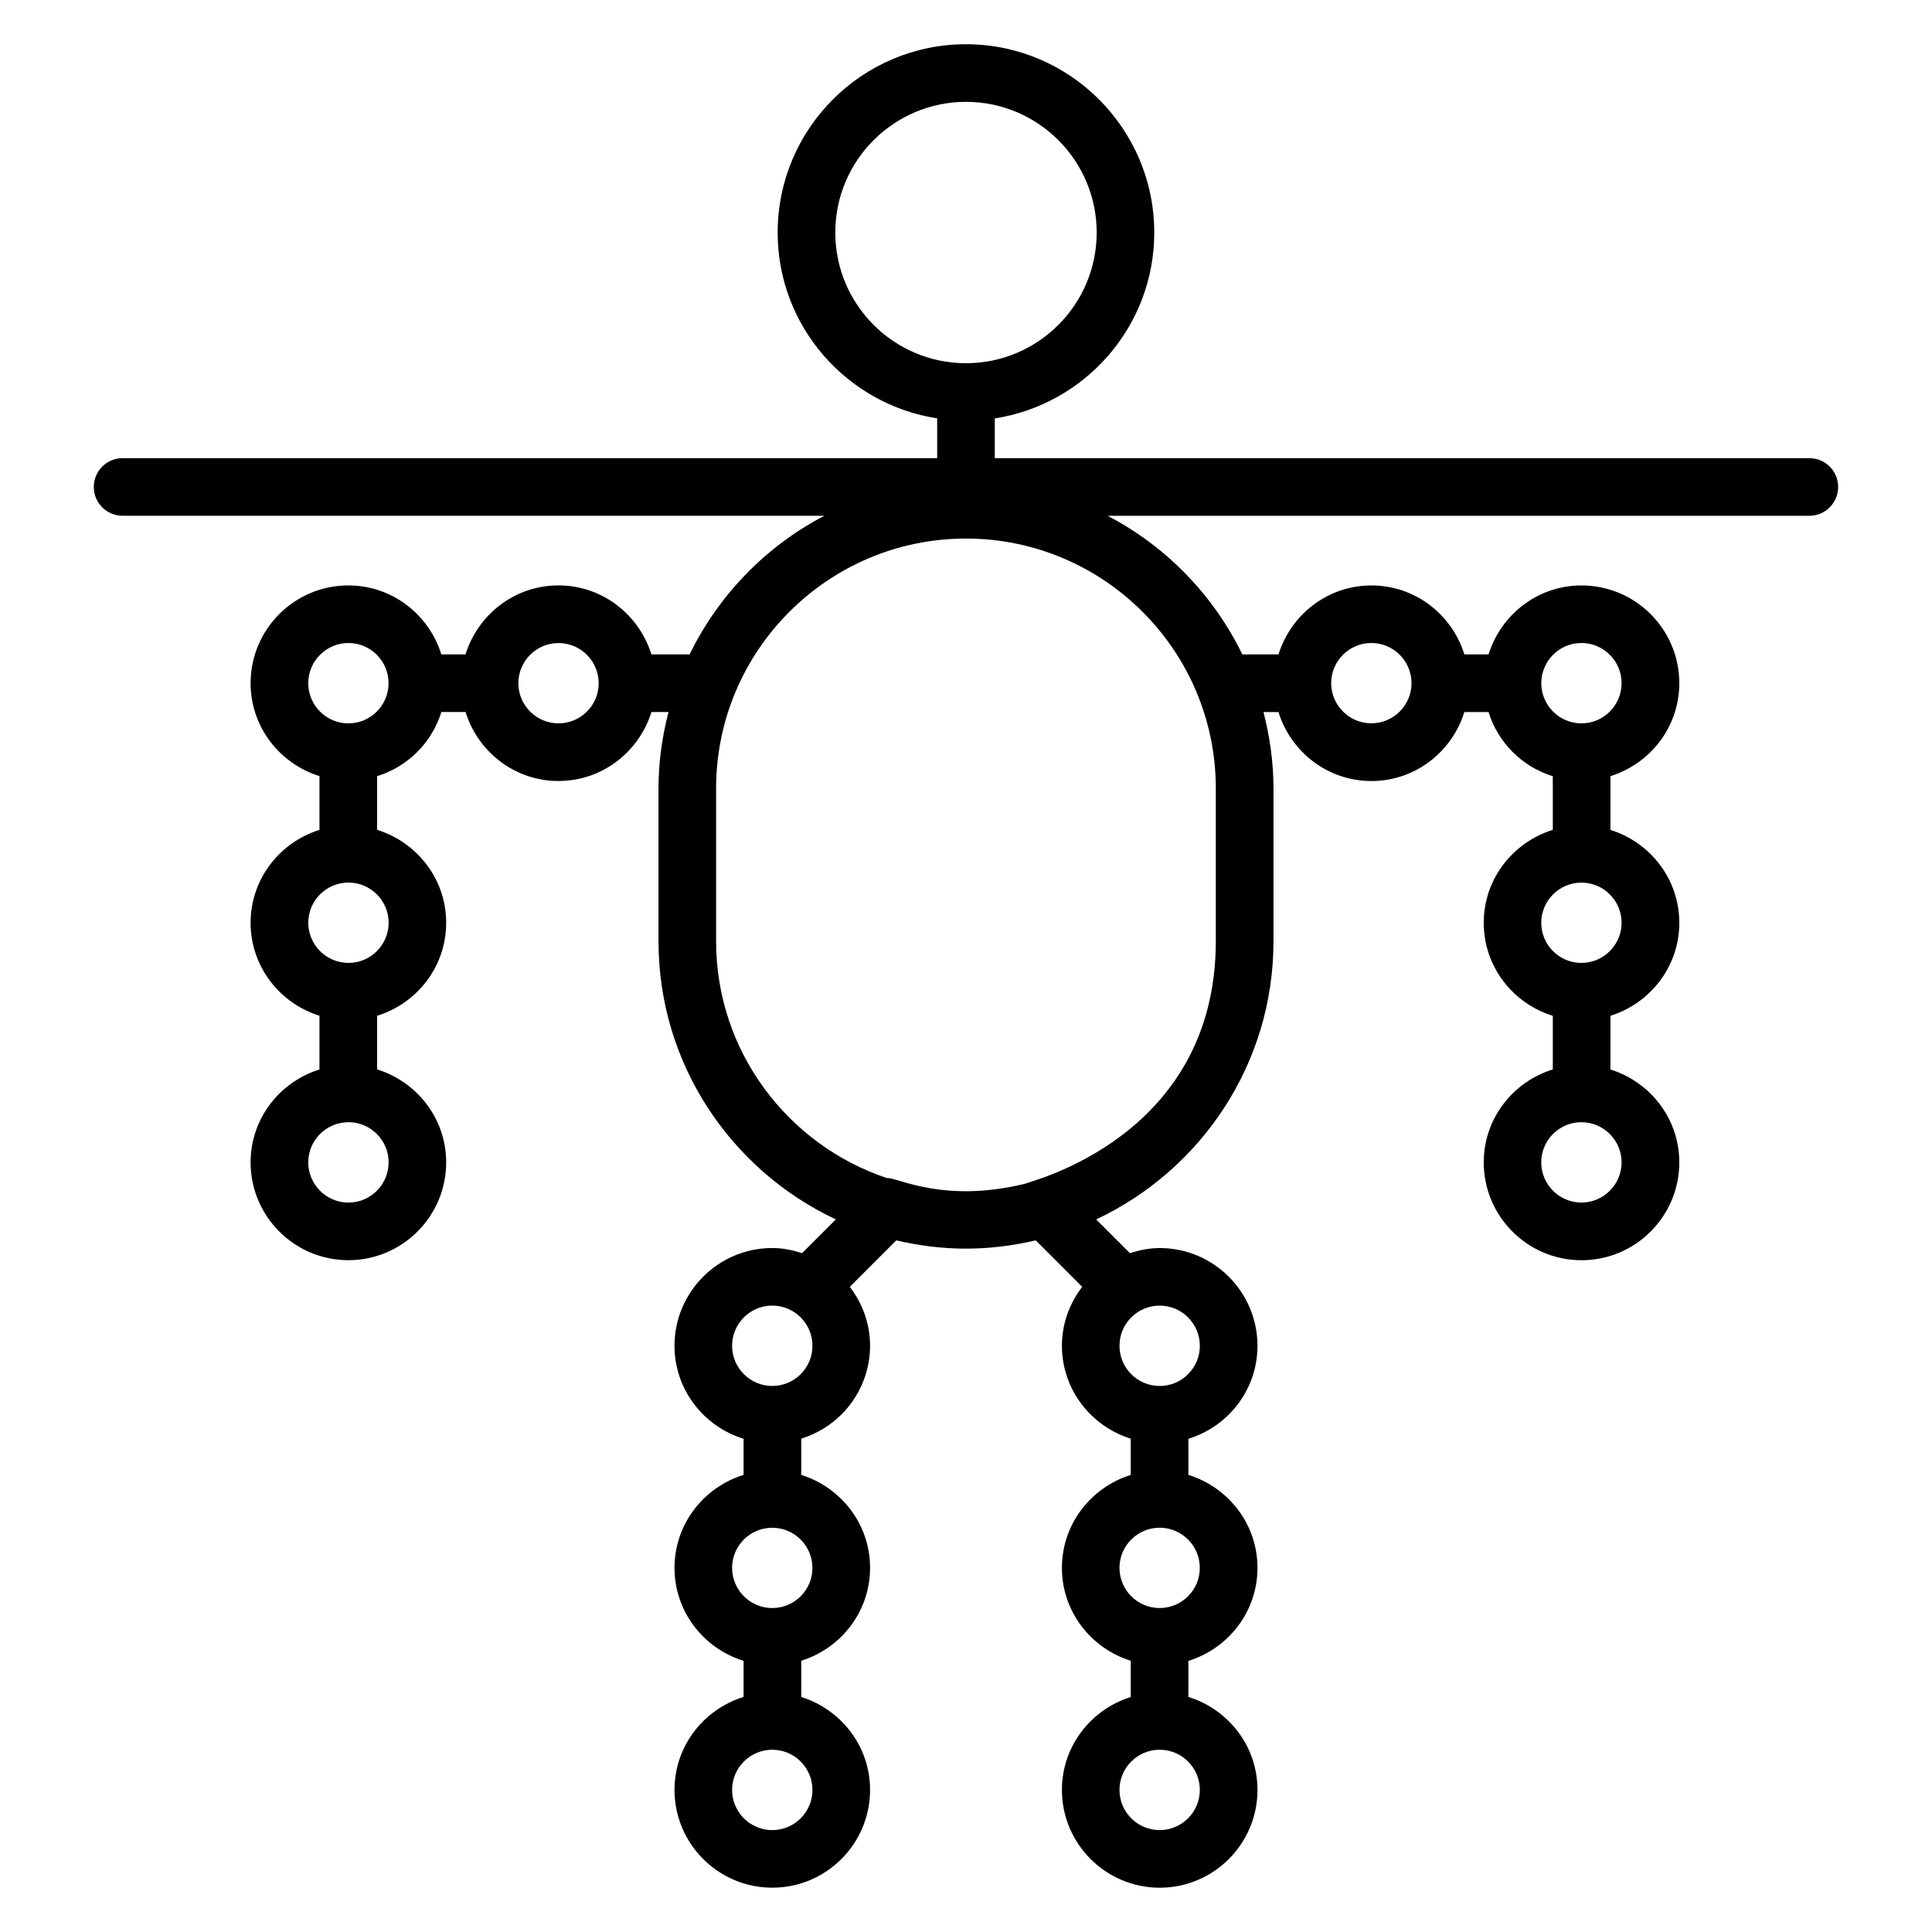 <?xml version="1.0" encoding="UTF-8"?>
<!-- Uploaded to: SVG Repo, www.svgrepo.com, Generator: SVG Repo Mixer Tools -->
<svg fill="#000000" width="800px" height="800px" version="1.1" viewBox="144 144 512 512" xmlns="http://www.w3.org/2000/svg">
 <path d="m631.13 273.05c0-4.223-3.414-7.633-7.633-7.633h-215.87v-10.535c23.895-3.695 42.266-24.344 42.266-49.25 0-27.52-22.391-49.91-49.898-49.91-27.52 0-49.906 22.391-49.906 49.898 0 24.914 18.375 45.562 42.273 49.25v10.543l-215.87 0.004c-4.215 0-7.633 3.414-7.633 7.633 0 4.223 3.418 7.633 7.633 7.633h185.97c-15.496 8.082-28.031 21-35.703 36.738h-10.125c-3.281-10.551-13.023-18.281-24.633-18.281-11.609 0-21.352 7.734-24.633 18.281h-6.406c-3.281-10.551-13.023-18.281-24.633-18.281-14.289 0-25.914 11.617-25.914 25.914 0 11.602 7.719 21.336 18.25 24.625v14.25c-10.535 3.289-18.25 13.023-18.25 24.625 0 11.602 7.719 21.336 18.25 24.625v14.242c-10.535 3.289-18.25 13.023-18.25 24.625 0 14.289 11.625 25.922 25.914 25.922 14.289 0 25.914-11.625 25.914-25.922 0-11.625-7.746-21.367-18.305-24.641v-14.207c10.566-3.273 18.305-13.016 18.305-24.641s-7.746-21.367-18.305-24.641v-14.215c8.129-2.519 14.504-8.879 17.031-17.008h6.406c3.281 10.551 13.023 18.281 24.633 18.281s21.352-7.734 24.633-18.281h4.519c-1.672 6.488-2.648 13.242-2.648 20.242v40.512c0 32.586 19.281 60.695 46.992 73.707l-8.945 8.945c-2.504-0.809-5.121-1.359-7.894-1.359-14.289 0-25.914 11.617-25.914 25.914 0 11.625 7.746 21.375 18.312 24.641v9.566c-10.566 3.273-18.312 13.016-18.312 24.641s7.746 21.375 18.312 24.641v9.559c-10.566 3.273-18.312 13.016-18.312 24.641 0 14.289 11.625 25.914 25.914 25.914s25.914-11.617 25.914-25.914c0-11.602-7.719-21.328-18.242-24.625v-9.602c10.527-3.289 18.242-13.023 18.242-24.625 0-11.602-7.719-21.328-18.242-24.625v-9.609c16.945-5.297 23.992-25.648 12.879-40.234l12.312-12.312c12.023 2.801 23.906 3.039 36.953 0l12.305 12.312c-3.32 4.359-5.367 9.727-5.367 15.617 0 11.602 7.719 21.328 18.242 24.625v9.609c-10.527 3.289-18.242 13.023-18.242 24.625 0 11.602 7.719 21.328 18.242 24.625v9.602c-10.527 3.289-18.242 13.023-18.242 24.625 0 14.289 11.625 25.914 25.914 25.914 14.289 0 25.914-11.617 25.914-25.914 0-11.625-7.746-21.375-18.312-24.641v-9.559c10.566-3.273 18.312-13.016 18.312-24.641s-7.746-21.375-18.312-24.641v-9.566c10.566-3.273 18.312-13.016 18.312-24.641 0-14.289-11.625-25.914-25.914-25.914-2.769 0-5.391 0.551-7.894 1.359l-8.945-8.945c27.711-13.023 46.992-41.121 46.992-73.707v-40.512c0-7-0.984-13.762-2.648-20.242h3.969c3.281 10.551 13.016 18.281 24.633 18.281 11.617 0 21.352-7.734 24.633-18.281h6.406c2.527 8.129 8.895 14.488 17.031 17.008v14.215c-10.566 3.273-18.305 13.016-18.305 24.641s7.742 21.375 18.305 24.641v14.207c-10.566 3.273-18.305 13.016-18.305 24.641 0 14.289 11.617 25.922 25.914 25.922s25.914-11.625 25.914-25.922c0-11.602-7.719-21.336-18.25-24.625v-14.242c10.535-3.289 18.25-13.023 18.25-24.625 0-11.602-7.719-21.336-18.25-24.625v-14.25c10.535-3.289 18.25-13.023 18.25-24.625 0-14.289-11.617-25.914-25.914-25.914-11.617 0-21.352 7.734-24.633 18.281h-6.406c-3.281-10.551-13.016-18.281-24.633-18.281s-21.352 7.734-24.633 18.281h-9.578c-7.664-15.738-20.207-28.656-35.703-36.738h185.97c4.207-0.008 7.621-3.422 7.621-7.641zm-265.77-67.426c0-19.102 15.539-34.633 34.641-34.633 19.098 0 34.633 15.535 34.633 34.633s-15.535 34.633-34.633 34.633c-19.102 0-34.641-15.535-34.641-34.633zm-129.02 108.78c5.84 0 10.578 4.727 10.633 10.551 0 0.039-0.023 0.062-0.023 0.098 0 0.039 0.023 0.062 0.023 0.098-0.055 5.824-4.801 10.551-10.633 10.551-5.871 0-10.648-4.777-10.648-10.648 0-5.867 4.777-10.648 10.648-10.648zm0 148.29c-5.871 0-10.648-4.777-10.648-10.656 0-5.84 4.742-10.602 10.574-10.641 0.016 0 0.023 0.008 0.039 0.008 0.023 0 0.039-0.016 0.062-0.016 5.856 0.016 10.617 4.785 10.617 10.641 0.004 5.887-4.773 10.664-10.645 10.664zm0.078-63.512c-0.039 0-0.07-0.023-0.105-0.023-0.031 0-0.062 0.016-0.09 0.016-5.816-0.07-10.527-4.809-10.527-10.633 0-5.871 4.769-10.648 10.648-10.648s10.648 4.777 10.648 10.648c-0.004 5.848-4.734 10.605-10.574 10.641zm55.594-63.484c-5.856 0-10.609-4.754-10.641-10.594 0-0.016 0.008-0.031 0.008-0.047s-0.008-0.031-0.008-0.047c0.031-5.848 4.785-10.594 10.641-10.594 5.871 0 10.648 4.777 10.648 10.648 0 5.867-4.777 10.633-10.648 10.633zm56.648 293.3c-5.871 0-10.648-4.777-10.648-10.648 0-5.871 4.769-10.648 10.648-10.648 5.879 0 10.648 4.777 10.648 10.648 0 5.867-4.777 10.648-10.648 10.648zm0-58.848c-5.871 0-10.648-4.777-10.648-10.648 0-5.84 4.734-10.594 10.574-10.633 0.039 0 0.07 0.023 0.105 0.023 0.031 0 0.055-0.016 0.082-0.016 5.816 0.07 10.527 4.809 10.527 10.633 0.008 5.863-4.769 10.641-10.641 10.641zm0-58.855c-5.871 0-10.648-4.777-10.648-10.648s4.769-10.648 10.648-10.648c5.879 0 10.648 4.777 10.648 10.648s-4.777 10.648-10.648 10.648zm102.66 117.7c-5.871 0-10.648-4.777-10.648-10.648 0-5.871 4.769-10.648 10.648-10.648 5.879 0 10.648 4.777 10.648 10.648 0.004 5.867-4.777 10.648-10.648 10.648zm0-58.848c-5.871 0-10.648-4.777-10.648-10.648 0-5.824 4.711-10.566 10.527-10.633 0.031 0 0.055 0.016 0.082 0.016 0.039 0 0.07-0.023 0.105-0.023 5.832 0.047 10.574 4.793 10.574 10.633 0.012 5.879-4.769 10.656-10.641 10.656zm10.652-69.496c0 5.871-4.769 10.648-10.648 10.648s-10.648-4.777-10.648-10.648 4.769-10.648 10.648-10.648c5.875 0 10.648 4.781 10.648 10.648zm101.12-37.961c-5.871 0-10.648-4.777-10.648-10.656 0-5.856 4.762-10.625 10.617-10.641 0.023 0 0.039 0.016 0.062 0.016 0.016 0 0.023-0.008 0.039-0.008 5.832 0.039 10.574 4.793 10.574 10.641-0.004 5.871-4.781 10.648-10.645 10.648zm0.117-63.512c-0.031 0-0.062-0.016-0.09-0.016-0.039 0-0.07 0.023-0.105 0.023-5.832-0.047-10.566-4.793-10.566-10.633 0-5.871 4.777-10.648 10.648-10.648 5.871 0 10.648 4.777 10.648 10.648-0.012 5.816-4.727 10.559-10.535 10.625zm-0.117-84.777c5.871 0 10.648 4.777 10.648 10.648s-4.777 10.648-10.648 10.648c-5.832 0-10.578-4.727-10.633-10.551 0-0.039 0.023-0.062 0.023-0.098 0-0.039-0.023-0.062-0.023-0.098 0.055-5.824 4.801-10.551 10.633-10.551zm-55.668 0c5.848 0 10.609 4.754 10.641 10.594 0 0.016-0.008 0.031-0.008 0.047s0.008 0.031 0.008 0.047c-0.031 5.848-4.793 10.594-10.641 10.594-5.871 0-10.648-4.777-10.648-10.648 0-5.867 4.777-10.633 10.648-10.633zm-41.223 38.527v40.512c0 52.168-49.73 63.68-50.496 64.25-21.816 5.344-33.992-1.77-36.695-1.496-26.25-8.801-45.234-33.57-45.234-62.746v-40.512c0-36.512 29.703-66.211 66.211-66.211 36.512 0 66.215 29.691 66.215 66.203z"/>
</svg>